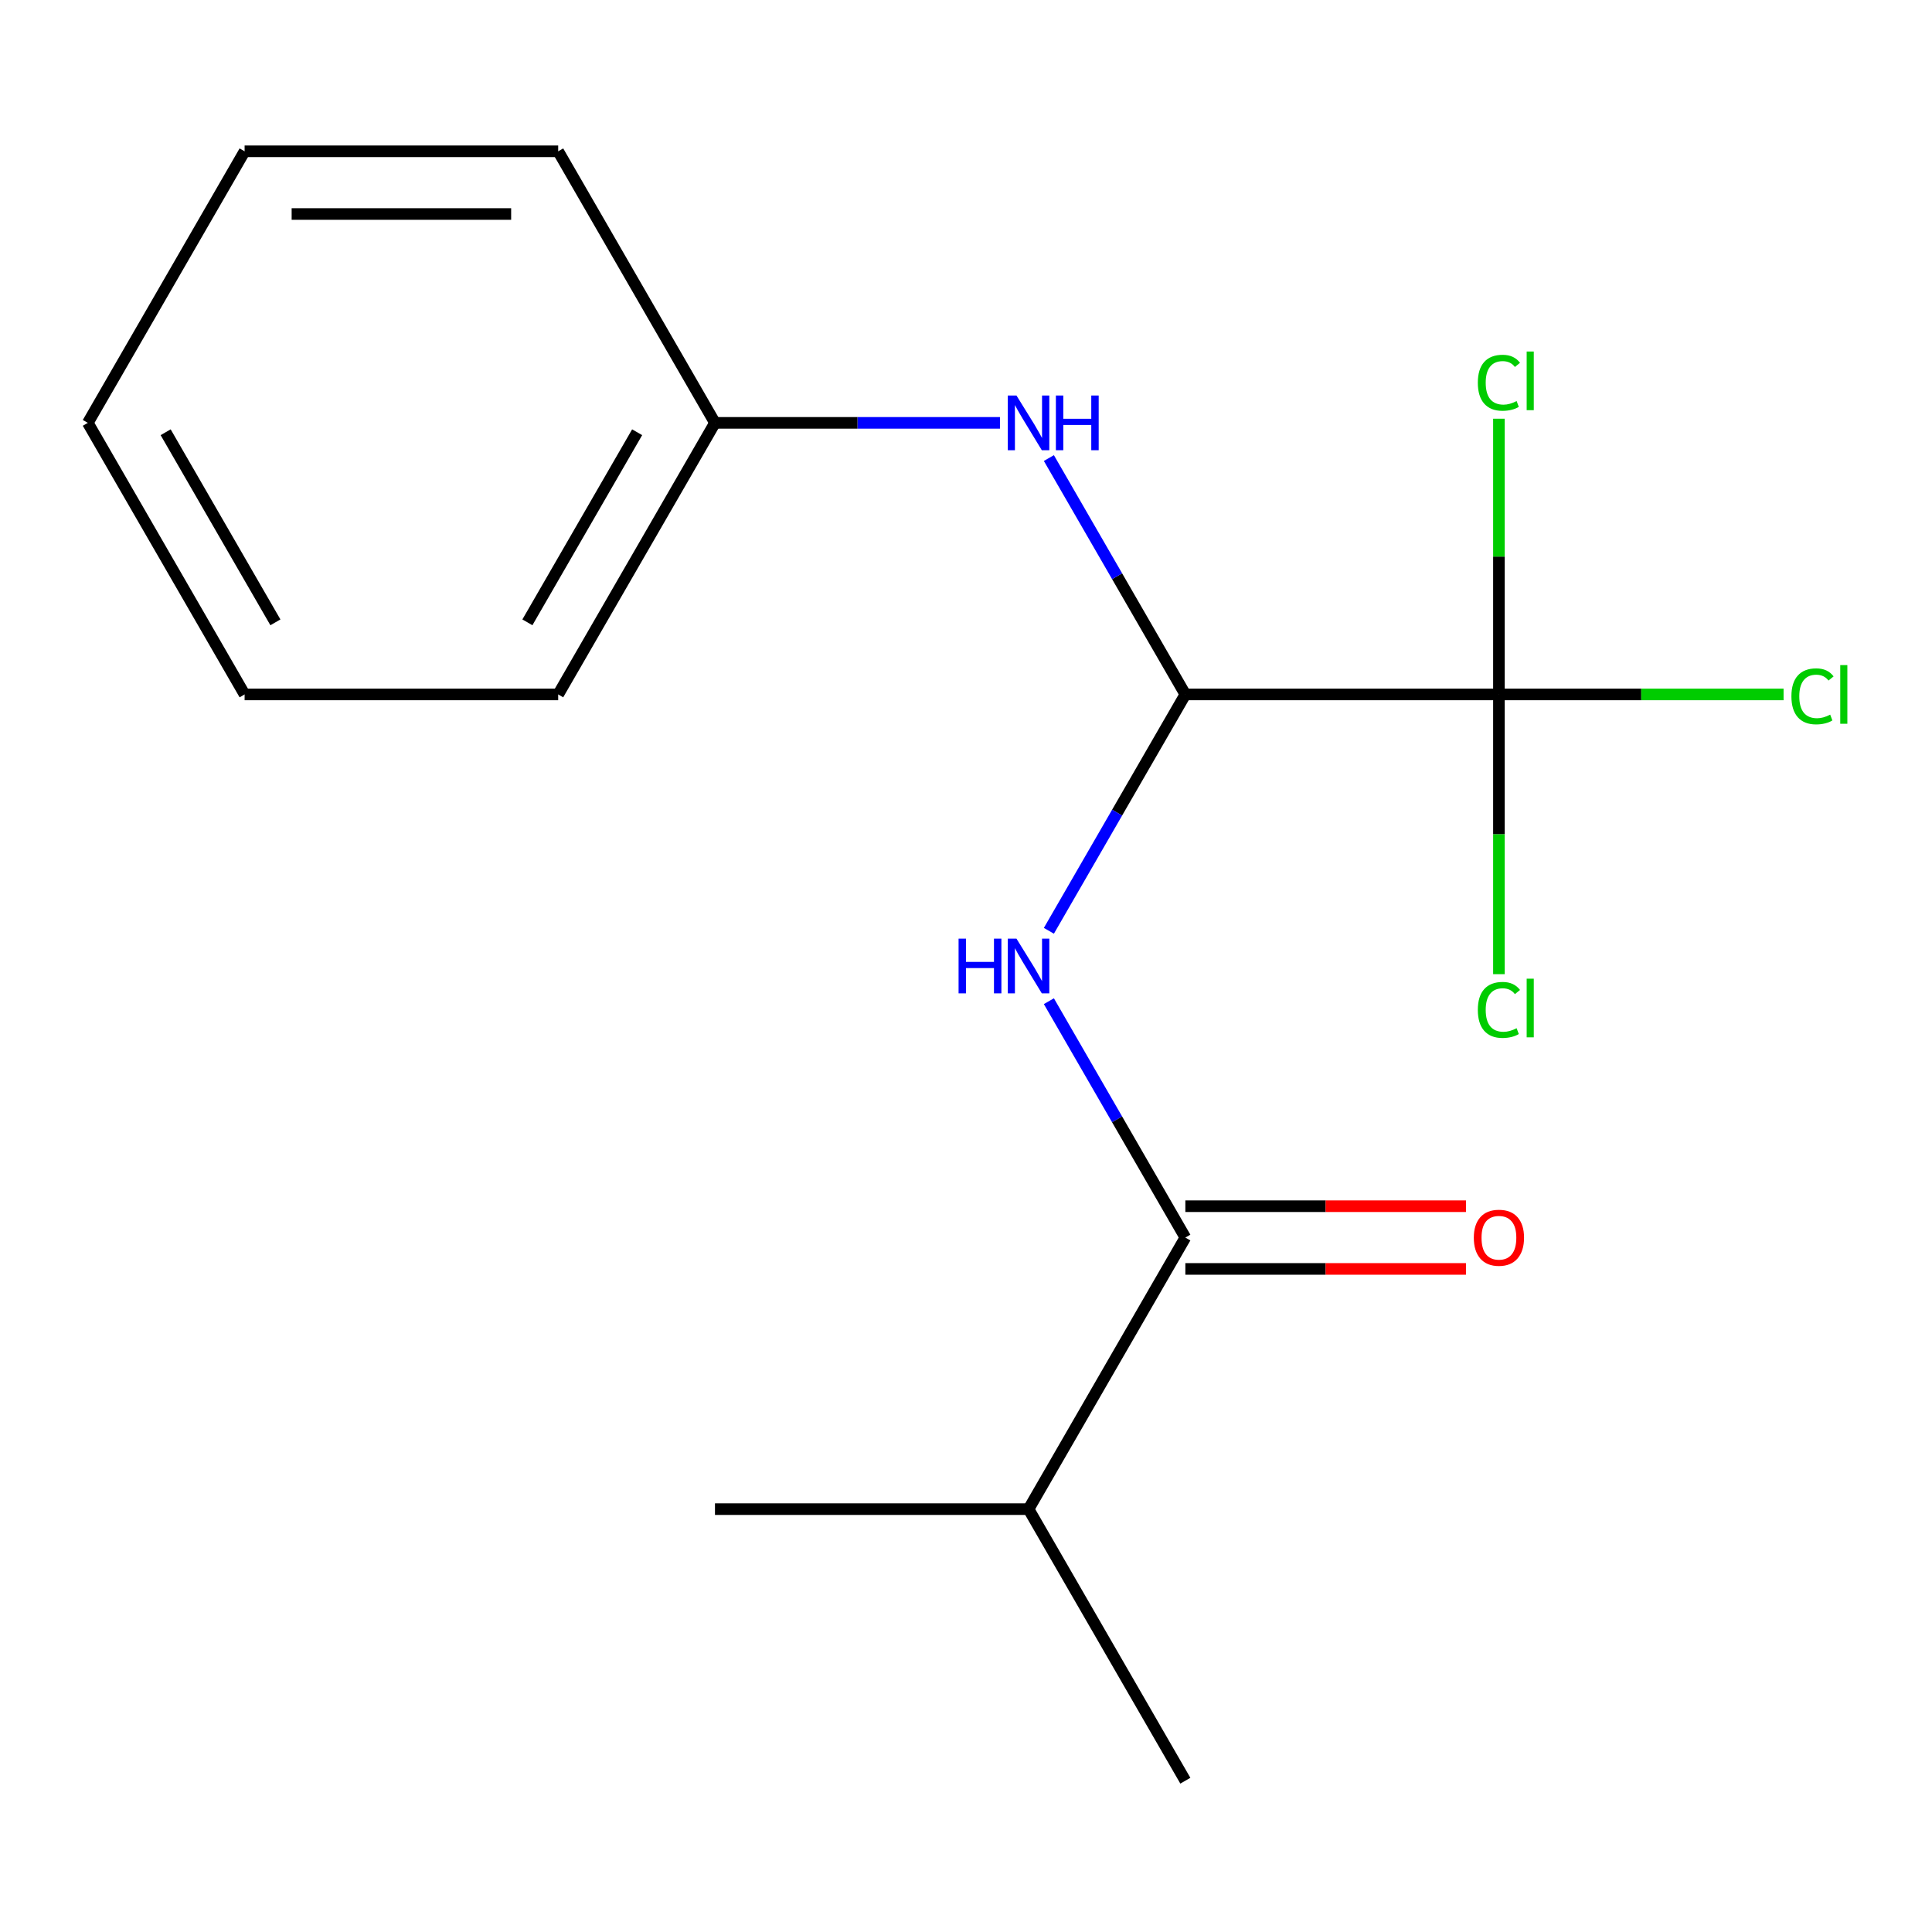 <?xml version='1.0' encoding='iso-8859-1'?>
<svg version='1.1' baseProfile='full'
              xmlns='http://www.w3.org/2000/svg'
                      xmlns:rdkit='http://www.rdkit.org/xml'
                      xmlns:xlink='http://www.w3.org/1999/xlink'
                  xml:space='preserve'
width='1000px' height='1000px' viewBox='0 0 1000 1000'>
<!-- END OF HEADER -->
<rect style='opacity:1.0;fill:#FFFFFF;stroke:none' width='1000' height='1000' x='0' y='0'> </rect>
<path class='bond-0' d='M 613.534,359.437 L 578.216,420.61' style='fill:none;fill-rule:evenodd;stroke:#000000;stroke-width:6px;stroke-linecap:butt;stroke-linejoin:miter;stroke-opacity:1' />
<path class='bond-0' d='M 578.216,420.61 L 542.898,481.782' style='fill:none;fill-rule:evenodd;stroke:#0000FF;stroke-width:6px;stroke-linecap:butt;stroke-linejoin:miter;stroke-opacity:1' />
<path class='bond-1' d='M 613.534,359.437 L 775.842,359.437' style='fill:none;fill-rule:evenodd;stroke:#000000;stroke-width:6px;stroke-linecap:butt;stroke-linejoin:miter;stroke-opacity:1' />
<path class='bond-3' d='M 613.534,359.437 L 578.216,298.264' style='fill:none;fill-rule:evenodd;stroke:#000000;stroke-width:6px;stroke-linecap:butt;stroke-linejoin:miter;stroke-opacity:1' />
<path class='bond-3' d='M 578.216,298.264 L 542.898,237.091' style='fill:none;fill-rule:evenodd;stroke:#0000FF;stroke-width:6px;stroke-linecap:butt;stroke-linejoin:miter;stroke-opacity:1' />
<path class='bond-2' d='M 542.898,518.218 L 578.216,579.39' style='fill:none;fill-rule:evenodd;stroke:#0000FF;stroke-width:6px;stroke-linecap:butt;stroke-linejoin:miter;stroke-opacity:1' />
<path class='bond-2' d='M 578.216,579.39 L 613.534,640.563' style='fill:none;fill-rule:evenodd;stroke:#000000;stroke-width:6px;stroke-linecap:butt;stroke-linejoin:miter;stroke-opacity:1' />
<path class='bond-5' d='M 775.842,359.437 L 849.508,359.437' style='fill:none;fill-rule:evenodd;stroke:#000000;stroke-width:6px;stroke-linecap:butt;stroke-linejoin:miter;stroke-opacity:1' />
<path class='bond-5' d='M 849.508,359.437 L 923.173,359.437' style='fill:none;fill-rule:evenodd;stroke:#00CC00;stroke-width:6px;stroke-linecap:butt;stroke-linejoin:miter;stroke-opacity:1' />
<path class='bond-6' d='M 775.842,359.437 L 775.842,431.832' style='fill:none;fill-rule:evenodd;stroke:#000000;stroke-width:6px;stroke-linecap:butt;stroke-linejoin:miter;stroke-opacity:1' />
<path class='bond-6' d='M 775.842,431.832 L 775.842,504.227' style='fill:none;fill-rule:evenodd;stroke:#00CC00;stroke-width:6px;stroke-linecap:butt;stroke-linejoin:miter;stroke-opacity:1' />
<path class='bond-7' d='M 775.842,359.437 L 775.842,288.081' style='fill:none;fill-rule:evenodd;stroke:#000000;stroke-width:6px;stroke-linecap:butt;stroke-linejoin:miter;stroke-opacity:1' />
<path class='bond-7' d='M 775.842,288.081 L 775.842,216.726' style='fill:none;fill-rule:evenodd;stroke:#00CC00;stroke-width:6px;stroke-linecap:butt;stroke-linejoin:miter;stroke-opacity:1' />
<path class='bond-4' d='M 613.534,656.794 L 686.159,656.794' style='fill:none;fill-rule:evenodd;stroke:#000000;stroke-width:6px;stroke-linecap:butt;stroke-linejoin:miter;stroke-opacity:1' />
<path class='bond-4' d='M 686.159,656.794 L 758.785,656.794' style='fill:none;fill-rule:evenodd;stroke:#FF0000;stroke-width:6px;stroke-linecap:butt;stroke-linejoin:miter;stroke-opacity:1' />
<path class='bond-4' d='M 613.534,624.332 L 686.159,624.332' style='fill:none;fill-rule:evenodd;stroke:#000000;stroke-width:6px;stroke-linecap:butt;stroke-linejoin:miter;stroke-opacity:1' />
<path class='bond-4' d='M 686.159,624.332 L 758.785,624.332' style='fill:none;fill-rule:evenodd;stroke:#FF0000;stroke-width:6px;stroke-linecap:butt;stroke-linejoin:miter;stroke-opacity:1' />
<path class='bond-8' d='M 613.534,640.563 L 532.38,781.126' style='fill:none;fill-rule:evenodd;stroke:#000000;stroke-width:6px;stroke-linecap:butt;stroke-linejoin:miter;stroke-opacity:1' />
<path class='bond-9' d='M 517.582,218.874 L 443.827,218.874' style='fill:none;fill-rule:evenodd;stroke:#0000FF;stroke-width:6px;stroke-linecap:butt;stroke-linejoin:miter;stroke-opacity:1' />
<path class='bond-9' d='M 443.827,218.874 L 370.071,218.874' style='fill:none;fill-rule:evenodd;stroke:#000000;stroke-width:6px;stroke-linecap:butt;stroke-linejoin:miter;stroke-opacity:1' />
<path class='bond-10' d='M 532.38,781.126 L 613.534,921.69' style='fill:none;fill-rule:evenodd;stroke:#000000;stroke-width:6px;stroke-linecap:butt;stroke-linejoin:miter;stroke-opacity:1' />
<path class='bond-11' d='M 532.38,781.126 L 370.071,781.126' style='fill:none;fill-rule:evenodd;stroke:#000000;stroke-width:6px;stroke-linecap:butt;stroke-linejoin:miter;stroke-opacity:1' />
<path class='bond-12' d='M 370.071,218.874 L 288.917,359.437' style='fill:none;fill-rule:evenodd;stroke:#000000;stroke-width:6px;stroke-linecap:butt;stroke-linejoin:miter;stroke-opacity:1' />
<path class='bond-12' d='M 329.786,223.727 L 272.978,322.121' style='fill:none;fill-rule:evenodd;stroke:#000000;stroke-width:6px;stroke-linecap:butt;stroke-linejoin:miter;stroke-opacity:1' />
<path class='bond-13' d='M 370.071,218.874 L 288.917,78.31' style='fill:none;fill-rule:evenodd;stroke:#000000;stroke-width:6px;stroke-linecap:butt;stroke-linejoin:miter;stroke-opacity:1' />
<path class='bond-14' d='M 288.917,359.437 L 126.609,359.437' style='fill:none;fill-rule:evenodd;stroke:#000000;stroke-width:6px;stroke-linecap:butt;stroke-linejoin:miter;stroke-opacity:1' />
<path class='bond-15' d='M 288.917,78.31 L 126.609,78.31' style='fill:none;fill-rule:evenodd;stroke:#000000;stroke-width:6px;stroke-linecap:butt;stroke-linejoin:miter;stroke-opacity:1' />
<path class='bond-15' d='M 264.571,110.772 L 150.955,110.772' style='fill:none;fill-rule:evenodd;stroke:#000000;stroke-width:6px;stroke-linecap:butt;stroke-linejoin:miter;stroke-opacity:1' />
<path class='bond-17' d='M 126.609,359.437 L 45.455,218.874' style='fill:none;fill-rule:evenodd;stroke:#000000;stroke-width:6px;stroke-linecap:butt;stroke-linejoin:miter;stroke-opacity:1' />
<path class='bond-17' d='M 142.548,322.121 L 85.74,223.727' style='fill:none;fill-rule:evenodd;stroke:#000000;stroke-width:6px;stroke-linecap:butt;stroke-linejoin:miter;stroke-opacity:1' />
<path class='bond-16' d='M 126.609,78.31 L 45.455,218.874' style='fill:none;fill-rule:evenodd;stroke:#000000;stroke-width:6px;stroke-linecap:butt;stroke-linejoin:miter;stroke-opacity:1' />
<path  class='atom-1' d='M 496.16 485.84
L 500 485.84
L 500 497.88
L 514.48 497.88
L 514.48 485.84
L 518.32 485.84
L 518.32 514.16
L 514.48 514.16
L 514.48 501.08
L 500 501.08
L 500 514.16
L 496.16 514.16
L 496.16 485.84
' fill='#0000FF'/>
<path  class='atom-1' d='M 526.12 485.84
L 535.4 500.84
Q 536.32 502.32, 537.8 505
Q 539.28 507.68, 539.36 507.84
L 539.36 485.84
L 543.12 485.84
L 543.12 514.16
L 539.24 514.16
L 529.28 497.76
Q 528.12 495.84, 526.88 493.64
Q 525.68 491.44, 525.32 490.76
L 525.32 514.16
L 521.64 514.16
L 521.64 485.84
L 526.12 485.84
' fill='#0000FF'/>
<path  class='atom-4' d='M 526.12 204.714
L 535.4 219.714
Q 536.32 221.194, 537.8 223.874
Q 539.28 226.554, 539.36 226.714
L 539.36 204.714
L 543.12 204.714
L 543.12 233.034
L 539.24 233.034
L 529.28 216.634
Q 528.12 214.714, 526.88 212.514
Q 525.68 210.314, 525.32 209.634
L 525.32 233.034
L 521.64 233.034
L 521.64 204.714
L 526.12 204.714
' fill='#0000FF'/>
<path  class='atom-4' d='M 546.52 204.714
L 550.36 204.714
L 550.36 216.754
L 564.84 216.754
L 564.84 204.714
L 568.68 204.714
L 568.68 233.034
L 564.84 233.034
L 564.84 219.954
L 550.36 219.954
L 550.36 233.034
L 546.52 233.034
L 546.52 204.714
' fill='#0000FF'/>
<path  class='atom-5' d='M 762.842 640.643
Q 762.842 633.843, 766.202 630.043
Q 769.562 626.243, 775.842 626.243
Q 782.122 626.243, 785.482 630.043
Q 788.842 633.843, 788.842 640.643
Q 788.842 647.523, 785.442 651.443
Q 782.042 655.323, 775.842 655.323
Q 769.602 655.323, 766.202 651.443
Q 762.842 647.563, 762.842 640.643
M 775.842 652.123
Q 780.162 652.123, 782.482 649.243
Q 784.842 646.323, 784.842 640.643
Q 784.842 635.083, 782.482 632.283
Q 780.162 629.443, 775.842 629.443
Q 771.522 629.443, 769.162 632.243
Q 766.842 635.043, 766.842 640.643
Q 766.842 646.363, 769.162 649.243
Q 771.522 652.123, 775.842 652.123
' fill='#FF0000'/>
<path  class='atom-6' d='M 927.231 360.417
Q 927.231 353.377, 930.511 349.697
Q 933.831 345.977, 940.111 345.977
Q 945.951 345.977, 949.071 350.097
L 946.431 352.257
Q 944.151 349.257, 940.111 349.257
Q 935.831 349.257, 933.551 352.137
Q 931.311 354.977, 931.311 360.417
Q 931.311 366.017, 933.631 368.897
Q 935.991 371.777, 940.551 371.777
Q 943.671 371.777, 947.311 369.897
L 948.431 372.897
Q 946.951 373.857, 944.711 374.417
Q 942.471 374.977, 939.991 374.977
Q 933.831 374.977, 930.511 371.217
Q 927.231 367.457, 927.231 360.417
' fill='#00CC00'/>
<path  class='atom-6' d='M 952.511 344.257
L 956.191 344.257
L 956.191 374.617
L 952.511 374.617
L 952.511 344.257
' fill='#00CC00'/>
<path  class='atom-7' d='M 764.922 522.725
Q 764.922 515.685, 768.202 512.005
Q 771.522 508.285, 777.802 508.285
Q 783.642 508.285, 786.762 512.405
L 784.122 514.565
Q 781.842 511.565, 777.802 511.565
Q 773.522 511.565, 771.242 514.445
Q 769.002 517.285, 769.002 522.725
Q 769.002 528.325, 771.322 531.205
Q 773.682 534.085, 778.242 534.085
Q 781.362 534.085, 785.002 532.205
L 786.122 535.205
Q 784.642 536.165, 782.402 536.725
Q 780.162 537.285, 777.682 537.285
Q 771.522 537.285, 768.202 533.525
Q 764.922 529.765, 764.922 522.725
' fill='#00CC00'/>
<path  class='atom-7' d='M 790.202 506.565
L 793.882 506.565
L 793.882 536.925
L 790.202 536.925
L 790.202 506.565
' fill='#00CC00'/>
<path  class='atom-8' d='M 764.922 198.108
Q 764.922 191.068, 768.202 187.388
Q 771.522 183.668, 777.802 183.668
Q 783.642 183.668, 786.762 187.788
L 784.122 189.948
Q 781.842 186.948, 777.802 186.948
Q 773.522 186.948, 771.242 189.828
Q 769.002 192.668, 769.002 198.108
Q 769.002 203.708, 771.322 206.588
Q 773.682 209.468, 778.242 209.468
Q 781.362 209.468, 785.002 207.588
L 786.122 210.588
Q 784.642 211.548, 782.402 212.108
Q 780.162 212.668, 777.682 212.668
Q 771.522 212.668, 768.202 208.908
Q 764.922 205.148, 764.922 198.108
' fill='#00CC00'/>
<path  class='atom-8' d='M 790.202 181.948
L 793.882 181.948
L 793.882 212.308
L 790.202 212.308
L 790.202 181.948
' fill='#00CC00'/>
</svg>
